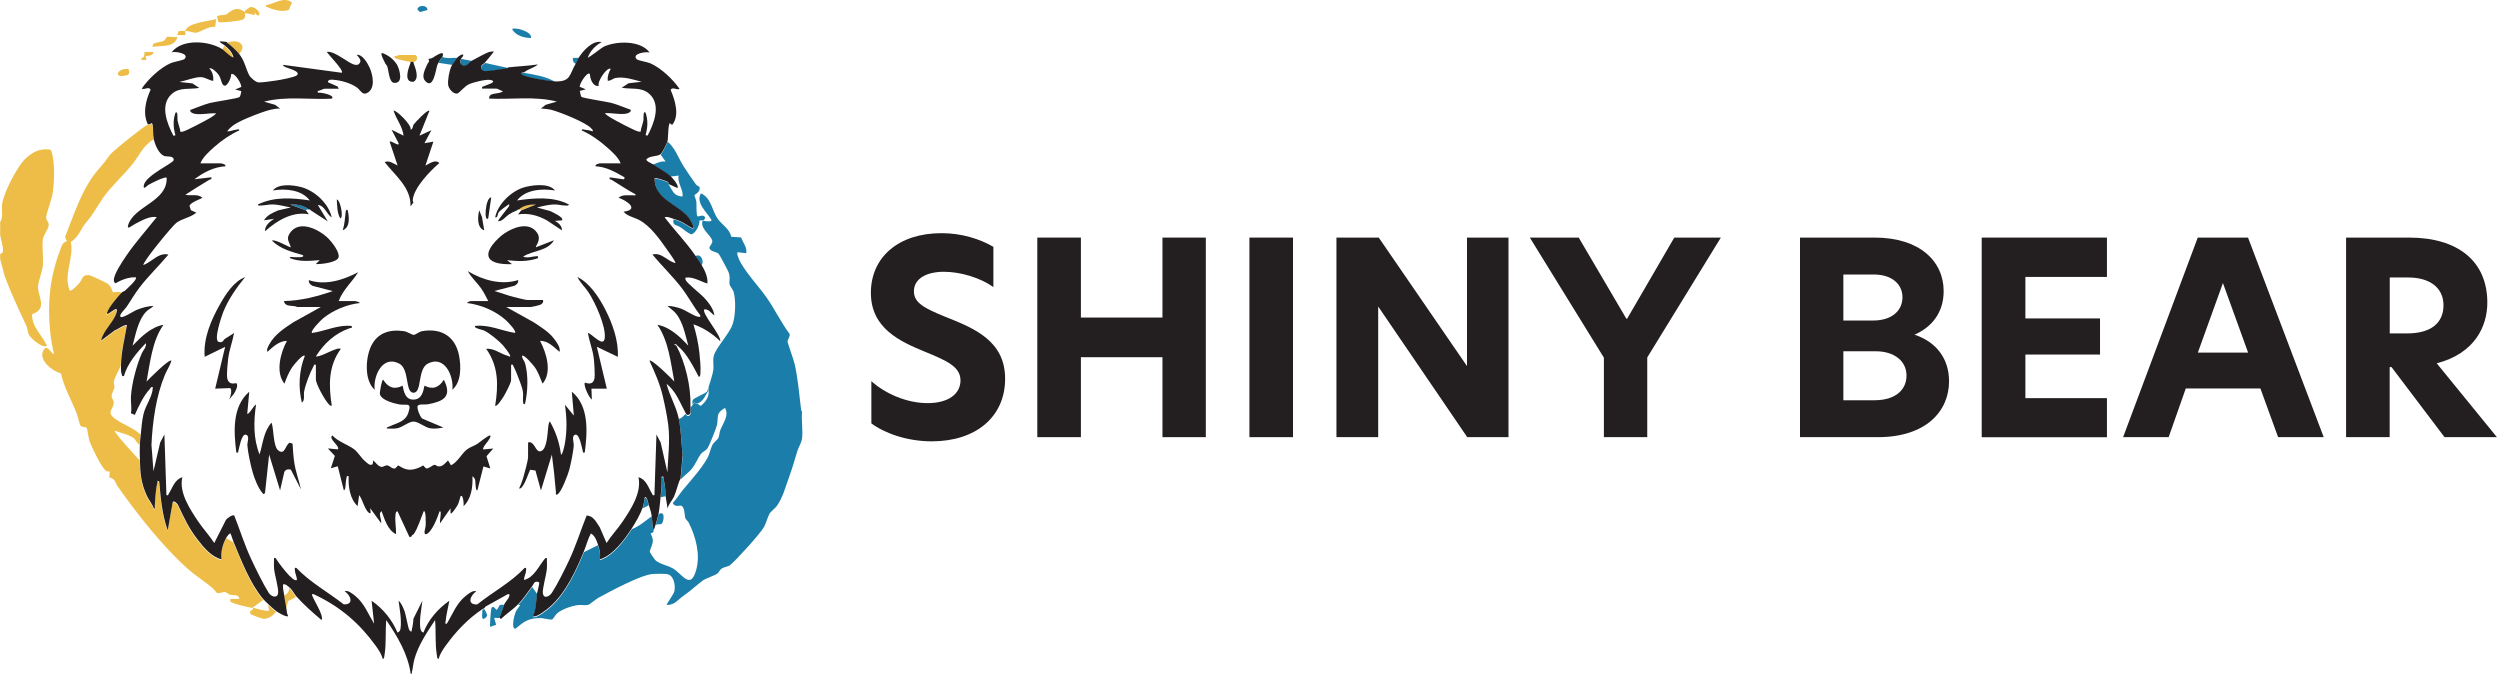 <svg width="385" height="104" viewBox="0 0 385 104" fill="none" xmlns="http://www.w3.org/2000/svg">
<path d="M0 34.236C0.545 33.493 0.223 32.427 0.31 31.548C0.483 29.826 2.626 25.664 3.89 24.462C4.992 23.422 6.156 22.802 7.73 23.05C8.089 23.174 8.262 25.107 8.299 25.552C8.386 26.903 8.299 28.476 8.101 29.814C7.94 30.817 7.123 32.836 7.098 33.567C7.098 33.864 7.569 34.211 7.494 34.731C7.42 35.313 6.689 36.255 6.615 36.775C6.429 37.927 6.701 39.525 6.615 40.751C6.528 41.866 5.896 43.192 5.859 44.158C5.81 45.657 7.42 47.54 4.955 48.382C4.831 50.302 6.528 51.64 7.234 53.263C6.627 53.721 4.806 52.172 4.497 51.627C4.212 51.132 4.274 50.612 4.075 50.203C2.899 47.688 1.685 45.149 0.718 42.51L0.025 39.909V39.141C0.248 39.03 0.458 38.893 0.471 38.621C0.495 38.063 0.149 36.837 0.025 36.23V34.236H0Z" fill="#EDBD47"/>
<path d="M23.635 21.502C22.062 22.357 21.492 23.905 20.414 25.255C18.99 27.039 17.156 28.624 15.843 30.507C14.815 31.981 14.518 32.799 13.279 34.236C12.461 35.19 12.065 36.602 10.901 37.246C11.446 39.699 9.687 42.337 10.752 44.752C10.975 44.926 12.028 43.811 12.214 43.6C12.771 42.944 12.623 42.263 13.737 42.374C13.948 42.399 16.314 43.501 16.574 43.687C17.206 44.158 17.305 44.913 17.367 44.963C17.54 45.112 18.494 44.777 18.729 45.136C18.135 45.743 16.611 47.527 16.438 48.295C16.264 49.063 18.197 46.895 17.937 48.097C17.602 49.621 15.831 50.971 15.509 52.581L17.615 51.008C17.949 50.909 19.25 49.968 19.497 50.215C19.151 52.222 18.63 54.303 18.581 56.347C18.345 56.979 17.627 58.168 17.528 58.762C17.478 59.084 17.652 59.32 17.627 59.605C17.59 60.026 17.169 60.559 17.193 61.029C17.206 61.426 17.553 61.587 17.515 62.082C17.429 63.135 16.24 63.494 17.899 64.621C19.039 65.402 20.587 65.922 21.653 66.925C21.603 67.433 21.529 67.879 21.504 68.462C21.071 68.288 20.947 67.805 20.662 67.545C19.968 66.925 18.556 66.678 17.677 66.319C17.441 66.517 21.195 70.567 21.517 70.914C21.578 73.032 21.69 74.544 22.607 76.488C22.929 77.182 23.449 77.702 23.66 78.433C23.907 78.47 23.796 78.223 23.808 78.049C23.883 76.736 23.969 75.411 24.267 74.135L24.502 74.284C24.712 76.823 24.948 79.387 25.802 81.802L26.57 77.455C26.732 77.083 27.289 77.678 27.376 77.851C28.379 79.92 28.974 81.344 30.423 83.227C31.352 84.416 32.591 85.89 34.077 86.249C33.941 85.085 34.275 83.883 34.845 82.88L35.923 83.499C37.137 86.398 38.487 89.978 40.531 92.394L38.846 93.62C37.645 93.372 36.629 93.186 35.477 92.691V92.233H36.852C36.79 91.452 35.873 91.712 35.427 91.588C35.118 91.502 34.907 91.192 34.622 91.167C34.263 91.13 33.78 91.489 33.359 91.279C33.322 91.254 32.9 90.697 32.739 90.56C31.488 89.52 30.076 88.64 28.875 87.562C25.084 84.193 21.071 79.102 18.16 74.952C17.652 74.222 17.813 73.738 16.822 73.528L16.909 72.599C16.747 72.599 16.549 72.624 16.413 72.562C15.732 72.264 14.035 68.697 13.762 67.842C13.651 67.483 13.415 65.947 13.353 65.873C13.254 65.761 12.585 65.811 12.387 65.538C12.251 65.34 11.978 64.076 11.805 63.655C11 61.611 9.86 59.679 9.39 57.511C8.126 57.164 6.008 55.604 6.615 54.105C7.222 52.606 8.027 54.786 8.312 54.489C8.027 53.312 7.816 52.086 7.705 50.884C7.296 46.611 7.68 42.758 9.191 38.72C9.414 38.125 9.575 37.283 10.306 37.147L10.021 36.49C11.433 32.96 12.647 28.934 15.211 26.023C16.054 25.069 16.178 24.896 16.896 23.88C17.317 23.286 22.037 19.532 22.73 19.198C22.743 19.198 22.867 19.297 22.966 19.272C23.139 19.235 23.362 18.851 23.486 19.285C23.622 19.805 23.511 20.759 23.66 21.489L23.635 21.502Z" fill="#EDBD47"/>
<path d="M39.899 2.314C39.639 2.599 39.304 1.992 39.205 1.856L39.28 2.314L37.744 2.004C37.744 2.376 37.806 2.797 37.434 2.995C36.988 3.231 33.866 3.578 33.619 3.367L33.433 2.562C33.47 2.289 34.473 2.351 34.709 2.277C35.093 2.165 35.613 1.497 36.294 1.397C37.124 1.274 37.669 1.893 37.731 1.856C37.731 1.856 37.706 1.658 37.781 1.608C37.855 1.558 38.524 1.088 38.574 1.075C39.342 1.013 40.196 1.98 39.887 2.314H39.899Z" fill="#EDBD47"/>
<path d="M28.54 4.779C28.825 3.478 32.169 3.28 33.297 2.933L33.136 4.147C32.145 3.962 30.856 4.99 30.113 5.052C29.903 5.076 29.147 4.767 28.54 4.767V4.779Z" fill="#EDBD47"/>
<path d="M42.5 94.227C42.054 94.797 41.348 95.329 40.605 95.292C40.32 95.28 38.685 94.698 38.586 94.537C38.215 94.004 39.057 94.066 38.983 93.608C39.825 93.769 40.58 94.091 41.435 94.066L41.286 93.149C41.547 93.397 42.253 94.041 42.513 94.227H42.5Z" fill="#EDBD47"/>
<path d="M44.47 1.521C43.454 1.905 42.141 1.534 41.187 1.1C41.001 1.013 40.915 1.174 40.977 0.778C42.277 0.629 43.689 -0.622 44.965 0.394L44.482 1.509L44.47 1.521Z" fill="#EDBD47"/>
<path d="M27.314 5.696C26.905 7.418 24.799 6.947 23.474 7.232L23.585 6.773C24.056 6.489 24.787 6.501 25.208 6.278C25.542 6.105 25.579 5.721 25.728 5.696C26.137 5.597 26.843 5.77 27.314 5.696Z" fill="#EDBD47"/>
<path d="M63.212 9.536C62.927 9.511 61.056 9.102 60.92 8.991C60.771 8.867 60.709 8.83 60.759 8.619C61.007 8.718 61.329 8.471 61.453 8.471H63.905C64.24 8.471 64.537 9.338 63.67 9.548C63.645 9.548 63.236 9.548 63.212 9.548V9.536Z" fill="#EDBD47"/>
<path d="M36.827 8.309C36.517 7.913 35.403 6.798 34.981 6.625C36.418 5.894 38.239 6.773 36.827 8.309Z" fill="#EDBD47"/>
<path d="M45.572 91.923C45.387 92.084 44.445 92.48 44.383 92.567C44.284 92.703 44.222 93.372 44.036 93.607C43.913 92.951 43.801 92.443 43.727 91.762C44.173 91.477 44.606 91.118 44.495 90.535C45.077 91.006 45.176 91.477 45.572 91.91V91.923Z" fill="#EDBD47"/>
<path d="M19.77 10.626C19.931 10.936 19.981 11.295 19.683 11.543C17.305 12.249 17.974 10.44 19.77 10.626Z" fill="#EDBD47"/>
<path d="M34.523 7.071C35.118 7.554 35.737 8.124 35.898 8.916C35.712 9.102 34.362 7.789 34.213 7.69L34.523 7.071Z" fill="#EDBD47"/>
<path d="M23.635 8C23.659 8.545 22.78 8.656 22.408 8.619L22.557 9.226H21.789C21.665 8.805 22.037 9.003 22.148 8.731C22.247 8.495 22.235 8.248 22.26 8H23.635Z" fill="#EDBD47"/>
<path d="M28.54 4.779C28.503 4.953 28.565 5.2 28.54 5.399H27.314L27.462 4.853C27.673 4.705 28.255 4.779 28.54 4.779Z" fill="#EDBD47"/>
<path d="M79.947 32.242C80.603 31.585 81.669 31.449 82.561 31.473L80.257 32.39C80.207 32.242 80.083 32.242 79.947 32.242Z" fill="#EDBD47"/>
<path d="M89.151 8.916C89.027 9.102 88.878 9.523 88.692 9.833C88.284 9.66 88.172 9.338 88.234 8.916H89.151Z" fill="#1B7DA9"/>
<path d="M47.567 32.242C47.393 32.242 47.232 32.242 47.108 32.39L44.656 31.474C45.634 31.424 46.786 31.61 47.567 32.242Z" fill="#1B7DA9"/>
<path d="M47.876 32.39L47.728 32.242C47.802 32.254 47.852 32.328 47.876 32.39Z" fill="#1B7DA9"/>
<path d="M109.094 59.704C109.292 59.072 109.775 57.561 109.85 57.003C109.936 56.322 109.763 55.566 109.899 54.898C110.147 53.647 112.29 51.454 112.81 49.98C113.256 48.741 113.355 46.264 112.984 44.988C112.86 44.542 112.389 44.059 112.352 43.774C112.265 43.192 112.513 42.783 112.203 41.928C112.092 41.631 110.878 39.352 110.704 39.129C110.407 38.745 109.49 38.819 109.267 38.249C109.168 37.853 109.775 37.593 109.689 37.085C109.552 36.267 107.818 35.252 108.177 34.062C108.301 33.926 109.701 34.322 109.552 33.839C108.846 32.663 107.087 31.238 107.942 29.776C109.552 30.495 109.627 32.378 110.506 33.666C111.15 34.595 112.339 35.202 112.624 36.465L114.136 36.565C114.408 37.395 115.077 38.051 114.928 38.992L113.553 38.844C113.504 39.191 113.628 39.488 113.752 39.798C114.433 41.532 116.898 44.158 118.037 45.793C119.313 47.602 120.267 49.645 121.593 51.417C121.716 51.813 121.283 52.309 121.283 52.569C121.283 52.866 122.249 55.418 122.398 56.149C122.893 58.428 123.091 60.819 123.376 63.147L123.513 63.395C123.389 64.696 123.674 66.269 123.513 67.532C123.426 68.189 122.955 68.907 122.782 69.49C122.385 70.815 122.088 71.88 121.605 73.218C121.048 74.729 120.552 76.687 119.598 77.963C119.289 78.359 118.694 78.755 118.483 79.152C118.174 79.722 118.013 80.539 117.629 81.208C117.034 82.224 113.343 86.311 112.414 87.042C112.092 87.29 111.571 87.29 111.2 87.525C110.803 87.761 110.704 88.182 110.481 88.331C109.986 88.665 108.673 89.074 108.202 89.421C107.248 90.127 106.431 90.932 105.291 91.725C104.35 92.369 103.953 93.186 102.665 93.162C102.578 93.075 103.767 91.502 103.854 91.056C104.028 90.213 103.817 88.715 102.863 88.442C102.492 88.331 100.894 88.355 100.435 88.405C98.639 88.566 93.907 91.093 92.136 92.072C91.752 92.282 90.835 93.075 90.6 93.137C90.142 93.273 89.485 93.112 88.965 93.186C87.999 93.323 86.525 93.818 85.794 94.462C85.521 94.698 85.212 95.305 85.026 95.391C84.815 95.503 83.626 95.181 83.267 95.181C81.446 95.181 80.715 95.676 79.402 96.816C78.646 96.89 79.216 94.747 79.377 94.338C79.501 94.004 79.712 93.769 79.897 93.484C80.046 93.236 80.331 93.137 79.811 93.162C80.579 92.369 81.285 91.291 81.954 90.399L82.722 91.477C82.573 92.641 82.585 93.88 82.102 95.007C82.548 95.342 84.344 93.88 84.716 93.558C87.156 91.403 88.705 87.996 89.931 85.035L92.074 83.958C92.347 84.775 92.483 85.358 92.384 86.262C94.39 85.655 96.149 83.252 97.289 81.505C98.453 81.047 99.358 80.229 100.361 79.511C100.485 80.316 100.46 81.121 100.671 81.815C100.51 82.137 100.225 82.1 100.212 82.125C100.175 82.174 100.534 82.744 100.534 83.277C100.534 83.896 100.064 84.676 100.064 84.974C100.064 85.048 100.77 86.113 100.881 86.225C101.525 86.869 102.801 87.055 103.631 87.538C105.043 88.355 106.319 90.919 107.199 87.823C107.892 85.395 107.162 82.682 106.071 80.502C105.935 80.229 105.638 80.031 105.539 79.796C105.415 79.486 105.477 78.012 104.882 77.876C104.56 77.801 103.99 78.173 103.594 77.467C104.213 76.835 104.647 76.067 105.204 75.398C106.406 73.961 108.016 72.19 108.945 70.543C109.28 69.936 109.404 69.13 109.701 68.536C109.924 68.102 110.506 67.706 110.618 67.471C110.803 67.111 110.766 66.641 110.927 66.232C111.348 65.179 112.327 63.965 111.646 62.813C110.196 63.668 110.667 64.089 110.419 65.427C110.345 65.848 109.255 68.548 109.02 68.932C108.759 69.378 108.202 69.576 107.967 69.874C107.484 70.481 107.137 71.496 106.431 72.326C106.059 72.76 105.043 73.516 104.82 73.862L105.13 70.258C104.932 68.3 104.932 66.455 104.511 64.498C105.019 64.436 105.242 64.039 105.588 63.73C105.762 64.052 105.948 64.213 106.282 63.891C106.443 63.655 106.344 62.986 106.356 62.664C106.53 62.615 106.567 62.478 106.666 62.355C106.728 62.268 106.815 62.057 106.914 62.045C107.075 62.107 107.273 62.132 107.434 62.194C107.595 62.256 107.744 62.516 107.954 62.478C108.623 61.958 109.243 61.054 109.131 60.187C109.106 60.038 109.143 59.877 109.131 59.729L109.094 59.704Z" fill="#1B7DA9"/>
<path d="M102.801 21.811C104.015 22.84 104.424 24.252 105.254 25.577C105.811 26.469 106.567 27.547 107.186 28.414C107.335 28.624 107.706 28.699 107.731 28.823C107.905 29.603 106.951 29.962 106.951 30.037C106.938 30.222 107.223 30.792 107.248 31.114C107.285 31.523 107.199 33.158 107.422 33.319C107.583 33.431 108.4 32.873 108.598 33.542L108.388 33.938H107.719C107.818 34.545 107.087 36.069 106.418 36.081C105.799 35.834 105.316 35.338 104.758 34.979C104.139 34.583 103.52 34.769 103.73 33.778C104.077 33.889 104.362 33.963 104.709 34.112C105.328 34.372 106.084 34.967 106.579 35.165C107.248 35.425 106.245 33.79 106.121 33.629C104.486 31.511 100.77 30.792 100.819 27.497C100.943 27.386 102.677 27.956 102.875 28.092C103.049 28.216 102.937 28.377 102.975 28.414C103.631 29.405 103.705 30.185 105.118 30.259C105.229 29.12 104.3 28.216 104.498 27.039L103.272 27.188C102.603 26.593 101.315 25.899 100.51 25.342C101.178 25.144 101.761 24.76 102.504 24.884L101.736 23.806C102.008 23.57 102.727 22.171 102.814 21.811H102.801Z" fill="#1B7DA9"/>
<path d="M77.643 93.162C77.507 93.471 77.048 95.106 76.875 95.156C76.689 95.218 76.33 95.119 76.107 95.156L76.404 96.221L75.487 96.531C75.401 96.419 75.587 93.954 75.661 93.719C75.71 93.57 75.847 93.434 76.02 93.471L76.478 93.93C76.999 93.434 76.677 92.976 77.63 93.162H77.643Z" fill="#1B7DA9"/>
<path d="M78.25 10.452C78.25 10.452 78.274 10.564 78.014 10.601C77.333 10.675 75.091 11.072 74.657 11.022C74.509 10.998 74.075 10.762 74.075 10.539C74.088 9.969 74.472 9.969 74.707 9.697L78.237 10.465L78.25 10.452Z" fill="#1B7DA9"/>
<path d="M80.715 11.22C82.338 11.505 84.035 11.741 85.472 12.595C84.716 12.571 80.789 11.964 80.405 11.518C80.12 11.183 80.69 11.233 80.715 11.208V11.22Z" fill="#1B7DA9"/>
<path d="M70.434 8.916C70.384 8.978 69.703 9.92 69.666 9.994L67.523 9.684C67.671 9.338 68.117 8.817 68.142 8.768C68.848 9.077 69.691 8.867 70.446 8.916H70.434Z" fill="#1B7DA9"/>
<path d="M81.78 5.844C80.74 5.869 79.34 5.46 78.869 4.469C79.303 4.147 81.978 4.853 81.78 5.844Z" fill="#1B7DA9"/>
<path d="M109.094 60.162C108.574 60.943 108.363 61.773 107.409 62.157C107.248 62.094 107.062 62.07 106.889 62.008C106.79 62.008 106.703 62.231 106.641 62.318C106.666 62.057 106.542 61.76 106.74 61.537C107.013 61.24 108.425 60.67 108.846 60.336C108.908 60.274 109.057 59.852 109.094 59.704C109.106 59.852 109.069 60.014 109.094 60.162Z" fill="#1B7DA9"/>
<path d="M72.725 9.375C72.329 9.585 72.007 10.205 71.424 10.155C70.842 9.945 70.83 9.536 71.04 9.077L72.725 9.387V9.375Z" fill="#1B7DA9"/>
<path d="M108.016 40.838C107.868 40.578 107.31 39.773 107.1 39.463C107.892 38.906 108.537 40.244 108.016 40.838Z" fill="#1B7DA9"/>
<path d="M65.826 1.546L64.674 1.856L64.29 1.472C64.29 0.753 65.85 0.691 65.826 1.546Z" fill="#1B7DA9"/>
<path d="M74.571 93.769C74.868 94.413 75.413 94.883 74.496 95.305C74.038 95.404 74.36 94.177 74.273 93.93C74.385 93.855 74.509 93.83 74.583 93.781L74.571 93.769Z" fill="#1B7DA9"/>
<path d="M79.637 32.39C79.662 32.316 79.724 32.242 79.786 32.242C79.749 32.291 79.699 32.365 79.637 32.39Z" fill="#1B7DA9"/>
<path d="M101.736 76.588C101.847 75.572 101.934 74.544 101.884 73.516C102.343 73.441 102.132 73.627 102.194 73.887C102.392 74.692 102.516 75.597 102.491 76.427L101.723 76.575L101.736 76.588Z" fill="#1B7DA9"/>
<path d="M101.426 79.189C102.541 78.47 102.219 80.477 101.86 80.688C101.674 80.799 101.203 80.65 100.968 80.874C101.117 80.415 101.34 79.647 101.426 79.189Z" fill="#1B7DA9"/>
<path d="M98.974 78.272C99.122 77.851 99.234 77.195 99.283 76.736C99.618 76.34 99.865 77.715 99.89 77.814L98.974 78.272Z" fill="#1B7DA9"/>
<path d="M34.981 6.612C35.39 6.786 36.517 7.901 36.827 8.297C37.719 9.449 37.818 10.514 38.376 11.58C38.574 11.964 39.379 12.67 39.837 12.695C40.295 12.719 41.992 12.484 42.538 12.397C43.132 12.311 45.387 11.902 45.721 11.592C46.378 10.998 44.371 10.527 44.036 10.366C43.863 10.279 43.615 10.217 43.578 9.982L52.633 11.208C53.017 10.849 50.552 8.421 50.329 7.987C51.63 7.802 53.698 9.858 54.714 9.982C54.85 9.994 54.999 10.007 55.135 9.957C55.879 9.424 55.346 8.966 54.937 8.446C55.792 8.309 56.622 9.746 56.931 10.44C57.439 11.58 57.873 13.698 56.473 14.354C55.804 14.664 55.47 13.859 55.011 13.512C54.107 12.831 52.596 12.397 51.469 12.298C51.109 12.273 50.54 12.149 50.49 12.657L51.977 13.314L52.175 13.661H49.945C49.945 13.661 49.276 13.909 49.165 13.958C48.979 14.045 48.88 13.884 48.954 14.28C49.264 14.181 51.704 14.627 51.097 15.197C47.629 15.37 44.049 14.776 40.667 15.655L42.389 16.151L43.12 16.72C42.129 16.696 41.187 17.018 40.283 17.327C39.106 17.736 36.802 18.64 35.861 19.346C35.539 19.594 35.204 19.892 34.994 20.238C35.452 20.238 35.886 20.04 36.344 19.978C36.505 19.953 36.877 19.805 36.84 20.09C35.514 20.672 34.176 21.601 33.086 22.555C32.318 23.224 31.203 24.227 30.857 25.156H34.003C34.102 25.156 34.882 25.305 34.697 25.614C32.938 25.701 31.315 26.568 29.94 27.609L32.541 27.299C32.628 27.708 32.442 27.559 32.244 27.683C30.993 28.414 29.779 29.207 28.552 29.987C29.407 30.222 30.423 29.789 31.154 30.445C31.203 30.557 29.333 31.114 29.184 31.709L29.395 32.365L30.237 32.749C29.37 33.48 28.082 33.654 27.177 34.298C26.583 34.719 21.802 40.529 22.099 40.813C23.387 40.33 24.415 38.844 25.939 39.203C24.527 40.9 22.83 42.523 21.492 44.269C20.736 45.248 20.154 46.301 19.46 47.304C19.237 47.639 18.271 48.481 18.568 48.791C18.841 49.076 20.563 47.924 20.984 47.75C21.777 47.416 22.78 47.131 23.635 47.106C23.3 47.515 22.867 47.602 22.483 48.023C21.244 49.336 20.885 51.553 20.414 53.238C21.752 51.863 23.189 50.389 25.171 50.017C23.437 52.47 23.114 55.851 22.57 58.762C22.904 58.403 26.075 55.207 26.397 55.542C26.186 56.31 25.716 56.966 25.406 57.697C24.031 60.98 23.486 64.968 23.325 68.511L23.635 72.574L24.663 68.164L25.319 66.901L25.629 76.253C25.988 76.327 25.877 76.204 25.976 76.055C26.558 75.138 26.88 73.862 28.082 73.491C27.524 75.844 29.259 78.421 30.534 80.328C31.302 81.468 32.269 82.484 32.999 83.623L34.771 80.106C34.919 79.833 35.799 79.201 36.072 79.387C36.963 81.629 37.669 83.945 38.698 86.126C39.379 87.6 40.531 89.941 41.373 91.279C41.77 91.898 42.686 92.208 42.822 91.365C42.946 90.635 42.277 88.479 42.203 87.538C42.178 87.166 42.178 86.683 42.203 86.311C42.215 86.088 42.079 85.865 42.426 85.927C42.699 86.386 45.164 89.854 45.721 89.297C45.721 88.789 45.436 88.331 45.411 87.835C45.411 87.6 45.3 87.389 45.634 87.451C47.765 89.693 50.502 91.167 52.918 93.062C54.528 93.174 54.07 91.725 53.079 91.056C53.575 90.833 54.305 91.452 54.689 91.749C56.077 92.864 56.709 94.574 57.613 96.048L57.229 92.517C58.988 93.719 60.388 95.453 61.217 97.423C61.552 97.299 61.639 97.064 61.688 96.741C61.861 95.428 61.552 93.818 61.378 92.517C61.787 92.84 62.072 93.533 62.258 94.016C62.555 94.772 62.815 96.68 63.051 97.051C63.088 97.113 63.311 97.311 63.36 97.274C63.521 96.618 63.633 95.961 63.67 95.28L65.045 92.517C64.896 93.83 64.55 95.428 64.735 96.741C64.785 97.064 64.872 97.311 65.206 97.423C65.974 95.416 67.46 93.731 69.195 92.517C69.021 93.57 68.712 94.636 68.625 95.701C68.6 95.924 68.464 96.097 68.811 96.048C69.727 94.537 70.297 92.901 71.734 91.762C72.118 91.465 72.849 90.833 73.344 91.068C72.353 91.737 71.895 93.186 73.505 93.075C75.896 91.155 78.659 89.718 80.789 87.463C81.124 87.401 81.025 87.612 81.012 87.847C81 88.343 80.69 88.801 80.702 89.309C82.313 88.925 82.982 87.079 83.997 85.94C84.344 85.878 84.208 86.088 84.22 86.324C84.245 86.695 84.245 87.178 84.22 87.55C84.158 88.467 83.49 90.734 83.601 91.378C83.75 92.282 84.617 91.873 85.013 91.254C85.793 90.077 86.933 87.773 87.565 86.448C88.655 84.168 89.398 81.741 90.34 79.399C91.405 79.399 91.863 80.49 92.371 81.22L93.412 83.623C94.13 82.484 95.109 81.468 95.877 80.328C97.177 78.396 98.825 75.894 98.329 73.491C99.568 73.85 99.841 75.126 100.435 76.055C100.534 76.204 100.423 76.327 100.782 76.253L101.092 66.901L101.748 68.164L102.776 72.735C102.888 70.332 103.21 67.867 102.913 65.464C102.752 64.163 102.392 62.367 102.083 61.066C101.624 59.084 100.844 57.375 100.014 55.542C100.324 55.22 103.544 58.378 103.842 58.762C103.297 55.839 102.962 52.495 101.24 50.017C103.16 50.364 104.721 51.85 105.997 53.238C105.613 51.826 105.291 50.203 104.548 48.939C103.99 47.986 103.582 47.8 102.776 47.106C103.433 47.106 104.151 47.292 104.771 47.49C105.625 47.775 106.951 48.754 107.607 48.791C107.855 48.803 107.867 48.816 107.843 48.555C106.777 47.18 105.972 45.632 104.919 44.269C103.581 42.535 101.884 40.9 100.472 39.203C101.86 38.794 102.776 40.244 104.003 40.504C104.139 40.38 102.851 38.608 102.677 38.373C101.55 36.788 100.163 34.793 98.428 33.877C97.636 33.455 96.62 33.307 96.025 32.601C98.54 32.291 96.533 30.879 95.257 30.458C95.864 29.9 96.744 30.111 97.487 30.074C97.66 30.074 97.908 30.173 97.871 29.925C96.595 29.256 95.418 28.439 94.192 27.695C93.994 27.584 93.808 27.72 93.895 27.311L96.112 27.621L96.186 27.311C94.824 26.531 93.362 25.676 91.739 25.614C91.541 25.305 92.334 25.156 92.433 25.156H95.579C95.27 24.264 94.229 23.348 93.498 22.703C92.334 21.663 91.021 20.734 89.596 20.09C89.559 19.805 89.918 19.966 90.092 19.978C90.476 20.015 90.922 20.102 91.281 20.238C91.343 19.978 91.182 19.929 91.058 19.78C90.315 18.876 86.128 17.216 84.877 16.906C84.394 16.795 83.799 16.745 83.304 16.708L84.035 16.138L85.756 15.643C82.375 14.776 78.795 15.345 75.326 15.184C75.252 14.119 76.887 14.615 77.469 14.032C77.209 14.032 76.652 13.648 76.478 13.648H74.249C74.187 13.302 74.273 13.401 74.447 13.302C74.682 13.165 76.701 12.645 75.636 12.335C74.955 12.137 72.837 12.67 72.155 13.004C71.585 13.277 70.694 14.33 70.458 14.392C69.826 14.565 69.096 13.648 69.021 13.116C68.922 12.373 69.17 10.96 69.492 10.267C69.529 10.18 69.603 10.044 69.641 9.957C69.678 9.883 70.347 8.954 70.409 8.879C70.545 8.718 71.164 8.26 71.325 8.421C71.387 8.694 71.127 8.805 71.016 9.028C70.805 9.486 70.817 9.895 71.4 10.106C71.982 10.155 72.304 9.548 72.7 9.325C73.221 9.053 74.868 8.136 75.302 8.012C75.562 7.938 75.809 7.913 76.07 7.938C75.624 8.508 75.165 9.078 74.695 9.623C74.459 9.895 74.075 9.895 74.063 10.465C74.063 10.688 74.484 10.936 74.645 10.948C75.079 10.998 77.321 10.614 78.002 10.527C78.262 10.502 78.213 10.378 78.237 10.378C79.761 10.205 81.322 10.155 82.845 9.92C82.139 10.527 81.495 10.527 80.702 11.146C80.69 11.159 80.108 11.121 80.393 11.456C80.777 11.902 84.704 12.509 85.459 12.534C87.961 12.608 87.639 11.505 88.68 9.771C88.865 9.449 89.014 9.04 89.138 8.855C89.844 7.764 91.256 6.179 92.668 6.476C91.702 7.009 90.909 7.802 90.525 8.855C90.637 8.966 92.619 7.368 92.941 7.207C94.861 6.29 98.651 6.167 100.039 8.087C99.469 7.926 97.276 8.235 98.032 9.102C98.23 9.325 99.655 9.536 100.15 9.746C101.773 10.453 103.668 12.236 104.647 13.685C104.188 13.933 103.619 13.302 103.272 13.834C103.953 15.42 104.721 17.798 103.495 19.247L103.185 18.975C102.875 18.975 102.913 21.267 102.801 21.737C102.714 22.096 102.008 23.509 101.723 23.732C101.191 24.177 100.2 23.917 99.581 24.5C99.345 24.772 100.336 25.156 100.497 25.267C101.302 25.813 102.591 26.519 103.259 27.113C103.544 27.361 104.597 28.587 104.337 28.959L102.962 28.34C102.962 28.34 103.036 28.141 102.863 28.017C102.665 27.881 100.931 27.299 100.807 27.423C100.757 30.718 104.473 31.449 106.108 33.554C106.232 33.716 107.236 35.363 106.567 35.09C106.084 34.892 105.316 34.298 104.696 34.038C104.35 33.889 104.065 33.815 103.718 33.703C103.309 33.579 102.752 33.282 102.343 33.468C103.842 35.413 105.724 37.37 107.099 39.377C107.31 39.686 107.867 40.491 108.016 40.752C108.512 41.594 109.057 42.672 108.933 43.663C107.905 43.353 106.74 42.597 105.638 42.746C105.489 42.746 105.551 43.006 105.588 43.105C105.786 43.625 107.855 45.211 108.4 45.805C109.069 46.536 109.911 47.552 110.01 48.568C109.503 48.258 109.18 47.564 108.474 47.651C107.967 48.147 111.063 51.64 110.927 52.556C109.75 51.404 108.351 50.488 106.79 49.943C107.211 51.343 107.545 52.854 107.706 54.315C107.806 55.207 107.929 56.52 107.867 57.387C107.843 57.66 107.905 57.883 107.632 58.069C106.79 56.495 105.799 54.464 104.411 53.312C104.238 53.163 104.164 52.94 103.879 53.002C103.829 53.238 104.077 53.089 104.176 53.263C105.551 55.864 106.418 59.568 106.331 62.503C106.331 62.838 106.418 63.507 106.257 63.73C105.923 64.052 105.737 63.891 105.563 63.569C104.721 62.033 104.102 60.236 102.652 59.122C103.123 60.98 104.089 62.466 104.498 64.337C104.907 66.207 104.907 68.139 105.118 70.097L104.808 73.701C104.498 74.16 104.139 75.745 103.804 76.464C103.507 77.095 102.975 77.616 102.801 78.309L102.491 76.315C102.504 75.485 102.38 74.581 102.194 73.776C102.132 73.516 102.343 73.33 101.884 73.404C101.934 74.432 101.835 75.46 101.736 76.476C101.649 77.269 101.575 78.322 101.426 79.09C101.339 79.56 101.116 80.316 100.968 80.774C100.881 81.022 100.745 81.518 100.658 81.691C100.448 80.997 100.472 80.192 100.348 79.387C100.249 78.755 100.064 78.26 99.89 77.702C99.853 77.603 99.618 76.228 99.283 76.625C99.234 77.083 99.122 77.74 98.974 78.161C98.602 79.214 97.896 80.44 97.289 81.381C96.149 83.128 94.39 85.531 92.383 86.138C92.483 85.234 92.346 84.664 92.074 83.834C91.863 83.202 91.615 82.496 90.996 82.149C90.525 83.016 90.29 84.007 89.918 84.912C88.692 87.872 87.144 91.279 84.704 93.434C84.344 93.756 82.536 95.218 82.09 94.883C82.573 93.756 82.548 92.517 82.709 91.353C82.746 91.068 83.13 89.842 83.019 89.668C82.276 89.383 82.276 89.842 81.954 90.275C81.285 91.167 80.579 92.245 79.811 93.038C79.005 93.868 77.965 94.524 77.123 95.342L76.9 95.032C77.073 94.983 77.519 93.347 77.668 93.038C77.829 92.691 78.287 92.27 78.411 91.861C78.473 91.638 78.522 91.44 78.2 91.502L74.843 93.372C74.719 93.409 74.657 93.62 74.596 93.657C74.521 93.707 74.397 93.731 74.286 93.806C72.031 95.317 70.223 97.237 68.637 99.429C68.191 100.049 67.745 100.73 67.535 101.473C67.312 101.51 67.299 101.052 67.275 100.891C66.977 99.095 67.163 97.299 67.002 95.49C65.776 97.348 64.413 99.355 63.819 101.51C63.633 102.155 63.608 102.824 63.447 103.443C63.41 103.604 63.472 103.814 63.249 103.777C62.828 100.718 61.193 97.993 59.483 95.49C59.322 97.299 59.508 99.095 59.211 100.891C59.186 101.052 59.173 101.498 58.951 101.473C58.74 100.73 58.294 100.049 57.848 99.429C55.346 95.986 52.46 93.496 48.607 91.65C48.422 91.564 48.285 91.452 48.062 91.502C47.827 91.737 49.982 94.747 49.524 95.49C48.149 94.326 46.811 93.162 45.61 91.811C45.226 91.378 45.114 90.907 44.532 90.436C44.259 90.213 43.999 89.916 43.615 89.978C43.491 90.573 43.714 91.155 43.764 91.663C43.838 92.344 43.95 92.852 44.074 93.508C44.16 93.967 44.136 94.462 44.383 94.883C44.086 95.094 42.835 94.326 42.538 94.115C42.277 93.93 41.559 93.285 41.311 93.038C41.113 92.84 40.692 92.443 40.543 92.27C38.499 89.854 37.149 86.274 35.935 83.376C35.774 82.992 35.688 82.533 35.477 82.149C35.378 82.075 34.944 82.62 34.87 82.769C34.3 83.784 33.966 84.974 34.102 86.138C32.603 85.779 31.364 84.317 30.448 83.115C28.998 81.233 28.391 79.808 27.401 77.74C27.314 77.566 26.756 76.972 26.595 77.343L25.827 81.691C24.973 79.275 24.737 76.711 24.527 74.172L24.291 74.023C23.982 75.299 23.907 76.625 23.833 77.938C23.833 78.111 23.932 78.359 23.684 78.322C23.474 77.603 22.953 77.071 22.631 76.377C21.715 74.42 21.603 72.909 21.541 70.803C21.517 70.01 21.504 69.143 21.541 68.35C21.566 67.768 21.653 67.334 21.69 66.814C21.789 65.798 21.863 64.758 22.099 63.767C22.458 62.293 23.498 61.116 23.536 59.605C23.201 59.53 23.201 59.791 23.04 59.952C22.099 60.955 21.318 62.627 20.761 63.891L20.166 63.643C20.327 62.776 20.104 61.946 20.166 61.054C20.29 59.035 21.021 56.285 21.826 54.427C22.062 53.882 22.57 53.498 22.47 52.841C21.108 54.216 19.609 56.025 19.089 57.908C18.717 57.957 18.841 57.908 18.767 57.697C18.593 57.226 18.618 56.706 18.63 56.223C18.68 54.179 19.2 52.086 19.547 50.091C19.287 49.856 17.999 50.797 17.664 50.884L15.558 52.457C15.88 50.847 17.652 49.509 17.986 47.973C18.246 46.772 16.314 48.939 16.487 48.171C16.661 47.403 18.184 45.632 18.779 45.013C18.866 44.926 19.151 44.864 19.312 44.703C19.584 44.443 21.219 42.993 20.922 42.709C19.832 42.647 18.717 43.093 17.776 43.625C17.627 43.514 17.565 43.427 17.54 43.241C17.404 42.387 18.89 40.206 19.411 39.438C20.835 37.333 22.57 35.425 24.143 33.431C22.978 33.245 21.789 33.988 20.761 34.508C20.389 34.694 19.436 35.561 19.758 34.583C20.736 31.684 25.802 31.04 25.666 27.373C25.406 27.126 23.226 28.253 22.854 28.476C22.644 28.6 22 29.368 22.148 28.538C22.408 27.026 26.645 25.156 26.732 24.673C26.88 23.954 25.642 24.128 25.394 24.054C24.465 23.806 23.845 22.233 23.672 21.39C23.523 20.66 23.635 19.706 23.498 19.185C23.387 18.752 23.152 19.123 22.978 19.173C22.879 19.198 22.755 19.086 22.743 19.099C21.95 17.389 22.458 15.444 23.201 13.797C22.854 13.264 22.285 13.884 21.826 13.648C22.805 12.187 24.7 10.403 26.323 9.709C26.818 9.499 28.243 9.288 28.441 9.065C29.184 8.21 26.992 7.888 26.434 8.049C28.069 5.919 32.231 6.278 34.263 7.591C34.412 7.69 35.762 9.003 35.948 8.817C35.787 8.025 35.155 7.455 34.573 6.972C34.3 6.749 33.953 6.65 33.805 6.365C34.139 6.377 34.746 6.389 35.031 6.513L34.981 6.612ZM35.601 11.369C35.675 11.976 34.771 14.008 34.213 12.843C34.015 12.422 33.99 12.001 33.681 11.543C33.445 11.183 32.64 10.353 32.231 10.539C32.739 11.035 32.9 11.778 32.838 12.459C32.182 12.373 31.612 11.889 30.918 11.877C29.977 11.865 28.577 12.434 27.623 12.62L29.63 12.843L30.695 13.537C29.197 13.809 27.698 13.388 26.471 14.454C24.564 16.113 25.716 19.012 26.707 20.907L27.017 20.833C26.682 19.656 26.62 18.554 27.017 17.377C27.438 16.956 27.301 18.343 27.338 18.517C27.45 19.123 27.71 19.681 27.785 20.3C27.908 20.313 28.02 20.3 28.131 20.276C28.726 20.139 31.662 18.578 32.331 18.182C32.677 17.971 33.024 17.761 33.297 17.464C32.368 17.34 30.311 17.86 29.556 17.364C29.37 17.241 29.259 17.179 29.308 16.931C30.311 16.584 31.278 16.138 32.306 15.866C33.037 15.668 36.691 15.16 36.901 14.937C37.013 14.825 37.199 14.082 37.137 14.02L36.22 13.785L37.137 13.401C37.323 13.19 36.257 11.159 35.601 11.406V11.369ZM94.056 10.614C93.535 10.217 91.925 12.546 92.21 13.227C91.293 13.388 90.872 12.137 90.835 11.382C90.402 10.948 89.101 13.14 89.299 13.376L90.216 13.76L89.299 13.995C89.299 13.995 89.423 14.8 89.534 14.912C89.695 15.098 93.449 15.668 94.13 15.841C95.158 16.113 96.124 16.559 97.128 16.906C97.177 17.154 97.066 17.228 96.88 17.34C96.124 17.835 94.068 17.303 93.139 17.439C93.412 17.736 93.758 17.947 94.105 18.157C94.774 18.554 97.71 20.127 98.305 20.251C98.428 20.276 98.54 20.288 98.651 20.276C98.726 19.669 98.986 19.099 99.097 18.492C99.122 18.331 98.998 16.943 99.419 17.352C99.816 18.517 99.754 19.619 99.419 20.808L99.729 20.883C100.72 19 101.872 16.089 99.964 14.429C98.738 13.364 97.239 13.785 95.74 13.512L96.806 12.818L98.812 12.595C97.537 12.261 96.112 11.765 94.787 12.013C94.341 12.1 94.068 12.472 93.597 12.434C93.523 11.778 93.734 11.159 94.056 10.601V10.614Z" fill="#231F20"/>
<path d="M63.682 82.261C63.633 82.347 63.385 82.409 63.385 82.62L63.063 82.719L61.217 78.731C60.945 78.792 60.932 79.028 60.908 79.263C60.796 80.254 61.019 81.282 60.994 82.261C59.718 81.666 59.223 79.969 58.765 78.731C58.17 79.09 58.839 80.043 58.69 80.564L57.006 78.26L57.08 78.941C57.03 79.115 56.882 79.028 56.77 78.941C56.139 78.421 55.829 76.897 55.309 76.253L55.073 77.938C53.872 76.835 53.612 74.903 53.698 73.33C53.302 73.268 53.426 73.392 53.351 73.664C53.24 74.098 53.265 74.482 53.203 74.903C53.178 75.064 53.166 75.51 52.943 75.485L52.014 71.806L50.948 72.116L51.568 70.208L50.49 69.056L52.026 69.205C52.447 68.734 50.478 67.557 51.184 67.062C52.075 68.016 53.513 68.449 54.479 69.143C55.135 69.614 55.581 70.493 56.25 71.05C56.597 71.348 56.931 71.757 57.39 71.496L57.476 70.902C57.86 71.224 58.232 71.843 58.765 71.905C59.037 71.93 59.273 71.645 59.619 71.67C60.053 71.695 60.288 72.227 60.858 72.141L61.316 71.67C62.134 72.165 62.766 72.475 63.695 72.277C64.215 72.165 64.723 71.98 65.156 71.67L65.615 72.141C66.073 72.19 66.569 71.633 66.915 71.583C67.114 71.558 67.262 71.794 67.473 71.819C68.179 71.905 68.55 71.323 68.996 70.902L69.455 71.657C70.495 71.15 71.09 69.849 71.907 69.217C72.366 68.858 72.998 68.684 73.505 68.362C73.852 68.139 75.326 66.888 75.512 67.074C75.71 67.57 74.137 68.883 74.434 69.217L75.97 69.069L74.918 70.258L75.512 72.141L74.447 71.831L73.518 75.51C73.295 75.547 73.282 75.089 73.258 74.928C73.171 74.395 73.344 73.664 72.75 73.355C72.836 74.952 72.589 76.835 71.375 77.963C71.461 77.801 71.35 76.005 70.916 76.427C70.793 76.848 70.681 77.368 70.483 77.764C70.409 77.913 69.405 79.499 69.38 78.966V78.284L67.77 80.589C67.708 80.155 67.844 79.734 67.857 79.288C67.857 79.115 67.956 78.706 67.696 78.743C67.398 79.622 66.519 82.001 65.615 82.273C65.132 82.31 65.528 81.319 65.553 80.973C65.553 80.787 65.639 78.446 65.243 78.743C64.797 79.833 64.364 81.307 63.707 82.273L63.682 82.261Z" fill="#231F20"/>
<path d="M52.175 46.363H54.702C54.702 46.363 55.433 46.511 55.395 46.672C53.463 46.858 51.209 47.812 49.722 49.051C49.425 49.299 47.74 50.996 48.038 51.281C50.081 51.008 52.039 49.955 54.169 50.203C54.243 50.624 54.083 50.463 53.835 50.55C51.58 51.343 49.908 52.866 48.645 54.885C49.45 55.034 51.915 53.337 52.484 53.733C50.552 56.372 50.602 59.369 51.097 62.478C50.825 62.528 50.713 62.342 50.565 62.169C50.02 61.599 48.645 59.146 48.645 58.403V56.173C48.298 56.111 48.397 56.186 48.298 56.372C47.753 57.363 47.047 59.171 46.836 60.286C46.737 60.819 46.985 61.686 46.489 62.008C45.907 59.654 46.043 57.041 46.947 54.798C46.625 54.476 45.238 56.211 45.04 56.495C44.47 57.313 44.148 58.168 43.801 59.084C42.389 57.338 43.194 54.328 44.185 52.495C42.984 52.495 42.03 53.423 41.187 54.179C41.002 53.845 41.324 53.287 41.51 52.965C42.327 51.479 43.838 50.513 45.213 49.608L49.4 47.279H45.795C45.139 46.945 43.9 47.366 43.727 46.363C46.316 46.313 48.818 45.669 51.246 44.827L48.137 44.022C47.79 43.836 47.505 43.563 47.567 43.142C50.131 44.009 52.868 43.117 55.16 41.916C54.243 43.415 52.794 44.629 52.162 46.363H52.175Z" fill="#231F20"/>
<path d="M63.682 51.578C63.98 51.578 64.525 51.082 65.02 50.996C67.968 50.488 70.124 51.813 70.694 54.761C71.016 56.434 71.065 58.812 69.665 60.014C69.901 57.895 68.451 54.638 65.875 56C64.265 56.855 65.02 60.484 63.682 60.484C62.345 60.484 63.1 56.855 61.49 56C58.913 54.638 57.452 57.895 57.699 60.014C56.052 58.589 56.3 55.034 57.167 53.263C58.158 51.231 60.041 50.686 62.184 50.996C62.729 51.07 63.435 51.566 63.682 51.566V51.578Z" fill="#231F20"/>
<path d="M38.053 63.693C38.313 63.99 39.119 62.318 39.428 62.318C39.057 64.857 38.995 67.57 39.973 69.985C40.481 68.325 40.605 66.418 41.819 65.08C42.178 66.009 42.042 68.796 42.884 69.391C43.913 70.121 43.9 68.548 44.606 68.177L45.052 68.313C45.114 69.316 45.176 70.27 45.325 71.261C45.535 72.673 46.043 73.986 46.353 75.374L44.792 72.326C44.383 72.215 43.937 72.289 43.776 72.723L43.132 75.522L41.447 69.998L40.816 75.882C40.655 76.104 40.667 76.204 40.456 75.968C39.763 75.213 39.156 73.627 38.883 72.636C38.586 71.571 38.153 69.589 38.091 68.523C38.066 68.164 38.524 67.049 37.83 66.938C37.186 66.826 36.827 69.031 36.703 69.465C36.641 69.688 36.79 69.737 36.394 69.688C35.997 66.517 35.725 62.615 38.388 60.323L38.078 63.693H38.053Z" fill="#231F20"/>
<path d="M63.683 31.164L63.224 31.783C63.299 28.847 60.858 27.051 59.236 24.958C59.966 24.648 60.611 25.218 61.23 25.491L60.004 21.811C60.227 21.588 61.577 22.691 61.379 22.047L60.301 19.978L62.147 20.895C61.998 19.483 61.032 18.38 60.611 17.055C60.871 16.795 63.497 19.285 63.224 19.966C63.608 19.904 63.571 19.371 63.683 19.198C63.881 18.901 65.875 16.782 66.135 17.055L64.599 20.895L66.433 20.052L65.367 22.047L66.742 21.811L65.516 25.491C66.148 25.218 66.99 24.475 67.659 25.107C66.234 26.333 63.732 28.884 63.559 30.817C63.546 30.99 63.67 31.127 63.67 31.176L63.683 31.164Z" fill="#231F20"/>
<path d="M50.577 36.738C51.122 37.283 52.361 38.869 52.138 39.637C51.902 40.442 49.388 40.714 48.632 40.665L49.239 40.058C47.641 40.182 46.179 40.355 44.643 39.748C44.606 39.476 44.99 39.599 45.176 39.599C45.362 39.599 47.059 39.736 46.638 39.29C44.904 38.77 43.219 38.373 41.881 37.06C42.377 36.763 44.656 38.2 44.792 38.063C44.507 37.172 44.012 36.8 44.668 35.858C46.13 33.765 49.19 35.363 50.577 36.738Z" fill="#231F20"/>
<path d="M63.682 64.919C62.939 64.919 61.973 65.823 61.118 65.959C60.598 66.046 60.065 65.984 59.545 65.996C59.582 65.724 59.855 65.736 60.041 65.65C61.18 65.105 62.419 64.956 62.877 63.581C63.447 61.859 62.654 62.478 61.502 62.28C60.672 62.132 58.517 61.587 58.492 60.559C58.492 60.348 58.802 58.391 59.012 58.477C59.731 59.642 60.709 60.075 61.998 59.394C62.196 60.385 62.456 61.562 63.682 61.537C64.909 61.512 65.169 60.41 65.367 59.394C66.668 60.075 67.634 59.642 68.352 58.477C69.69 61.116 68.266 61.822 65.862 62.268C65.454 62.342 64.413 62.157 64.302 62.553C64.203 62.925 64.661 64.163 65.02 64.46L68.278 65.835C67.609 65.972 66.928 66.071 66.246 65.959C65.441 65.823 64.413 64.919 63.682 64.919Z" fill="#231F20"/>
<path d="M37.744 42.672C36.431 44.307 35.192 46.041 34.399 47.998C34.151 48.617 32.826 52.445 33.693 52.656C34.362 52.841 34.374 52.358 34.634 52.185C35.093 51.875 35.601 51.603 36.047 51.268C35.811 52.594 35.316 53.857 35.142 55.195C35.068 55.814 34.944 57.177 34.956 57.784C34.969 58.75 35.365 59.258 36.356 58.998C36.815 59.295 36.232 60.311 36.009 60.658L35.279 61.537C35.489 61.178 35.811 60.026 35.44 59.766L33.136 59.852L34.672 53.411L31.525 54.947C31.277 52.135 32.504 49.274 33.879 46.858C34.771 45.285 36.009 43.34 37.744 42.672Z" fill="#231F20"/>
<path d="M47.108 32.39L47.567 32.997C45.028 32.526 42.637 33.976 40.816 35.611C40.766 34.719 41.559 34.149 42.191 33.691L40.655 33.926C41.15 33.109 42.03 32.737 42.872 32.39L44.792 31.944C43.95 31.808 42.959 31.511 42.104 31.486C41.41 31.461 40.903 31.622 40.271 31.647C40.097 31.647 39.689 31.746 39.726 31.486C42.24 30.259 45.015 30.47 47.703 30.866C46.464 29.207 43.925 29.008 42.03 29.331C42.897 28.216 45.102 28.488 46.328 28.798C48.446 29.331 50.614 31.325 51.085 33.48C50.242 32.948 50.057 31.684 48.942 31.56L50.478 34.087L47.864 32.403C47.839 32.328 47.777 32.266 47.715 32.254C47.678 32.254 47.604 32.254 47.567 32.254C46.786 31.622 45.634 31.436 44.656 31.486L47.108 32.403V32.39Z" fill="#231F20"/>
<path d="M53.55 32.39C53.773 33.431 53.959 34.991 52.782 35.462C53.079 34.521 53.116 33.592 53.24 32.626C53.265 32.415 53.327 32.167 53.55 32.39Z" fill="#231F20"/>
<path d="M51.865 30.706C52.46 30.866 52.943 33.629 52.398 33.617C51.902 32.811 51.927 31.634 51.865 30.706Z" fill="#231F20"/>
<path d="M75.19 46.363C74.88 45.743 74.558 45.112 74.174 44.529C73.518 43.551 72.589 42.783 72.044 41.755C74.298 43.13 77.209 43.96 79.798 43.13C79.86 43.551 79.575 43.836 79.228 44.009L76.119 44.814C77.123 45.087 78.101 45.483 79.117 45.731C79.575 45.843 80.901 46.202 81.26 46.202H83.638C83.688 46.549 83.589 46.697 83.316 46.883C83.155 46.995 81.904 47.279 81.718 47.279H77.965L82.152 49.608C83.279 50.352 84.468 51.058 85.298 52.135C85.695 52.643 86.376 53.56 86.165 54.179C85.286 53.461 84.419 52.47 83.168 52.495C84.158 54.365 85.063 57.325 83.552 59.084C83.168 58.193 82.895 57.276 82.313 56.495C82.102 56.211 80.69 54.514 80.405 54.798C80.38 55.269 80.74 55.505 80.864 55.95C81.384 57.833 81.285 60.274 80.864 62.157C80.653 62.379 80.591 62.144 80.554 61.934C80.492 61.463 80.603 60.918 80.541 60.41C80.48 59.902 80.269 59.332 80.096 58.861C79.885 58.242 79.352 56.904 79.055 56.372C78.956 56.186 79.055 56.111 78.708 56.173V58.552C78.708 58.961 77.866 60.546 77.606 60.98C77.507 61.141 76.516 62.763 76.255 62.466C76.763 59.345 76.788 56.396 74.868 53.721C76.156 53.597 77.085 54.538 78.287 54.823C78.423 54.86 78.646 55.108 78.547 54.712C78.498 54.489 77.668 53.411 77.469 53.188C76.838 52.482 75.388 51.305 74.546 50.897C74.385 50.822 72.799 50.5 73.183 50.191C75.326 49.955 77.284 50.959 79.315 51.268C79.6 50.996 78.138 49.509 77.866 49.274C76.317 47.886 74.026 46.908 71.957 46.672C71.895 46.511 72.465 46.363 72.49 46.363H75.178H75.19Z" fill="#231F20"/>
<path d="M81.322 68.139C82.337 67.842 82.412 69.614 83.204 69.502C84.245 69.353 84.307 66.752 84.406 65.935C84.431 65.699 84.48 65.005 84.691 64.919C85.595 66.504 86.153 68.164 86.388 69.985C86.586 70.196 86.921 68.672 86.958 68.486C87.342 66.43 87.305 64.374 86.995 62.318L88.37 64.002L88.06 60.323C90.748 62.516 90.463 66.554 90.055 69.688C89.658 69.725 89.807 69.688 89.745 69.465C89.621 69.019 89.262 66.826 88.618 66.938C87.974 67.049 88.37 68.127 88.358 68.523C88.333 69.391 87.912 71.41 87.676 72.314C87.503 73.008 86.413 75.906 85.831 76.142C85.508 76.278 85.62 75.931 85.608 75.758C85.447 73.825 85.248 71.918 84.988 70.01L83.304 75.535L82.461 72.463L81.644 72.339C81.284 73.094 81 74.147 80.516 74.816C80.368 75.027 80.244 75.275 79.934 75.225C80.219 74.643 80.455 74.011 80.628 73.379C80.801 72.748 81.322 70.939 81.322 70.382V68.152V68.139Z" fill="#231F20"/>
<path d="M82.548 38.076L85.31 36.998C84.344 38.695 82.028 38.547 80.554 39.525C81.235 39.798 81.966 39.488 82.622 39.451C82.932 39.426 82.858 39.488 82.845 39.761C81.223 40.318 79.773 40.244 78.089 40.07L78.857 40.677C75.19 40.813 73.889 39.463 76.776 36.676C78.188 35.313 81.384 33.74 82.759 35.92C83.415 36.973 82.412 37.915 82.536 38.063L82.548 38.076Z" fill="#231F20"/>
<path d="M95.133 54.947L91.913 53.411L93.449 59.852H91.083L91.145 61.537C90.711 61.265 89.782 59.258 90.079 58.923C90.798 59.171 91.355 59.134 91.541 58.316C91.653 57.821 91.516 55.789 91.442 55.182C91.281 53.845 90.748 52.581 90.538 51.256C91.244 51.479 92.941 53.56 93.127 52.086C93.35 50.277 91.665 46.623 90.662 45.062C90.129 44.232 89.349 43.563 88.927 42.659C90.847 43.6 92.284 45.843 93.238 47.713C94.341 49.868 95.27 52.495 95.146 54.935L95.133 54.947Z" fill="#231F20"/>
<path d="M79.637 32.39C79.179 32.563 78.77 32.762 78.361 33.034C77.853 33.369 77.383 34.075 76.726 34.075C76.565 33.951 78.336 31.944 78.411 31.696C78.436 31.622 78.448 31.449 78.336 31.474C77.94 31.771 77.085 32.316 76.8 32.7C76.565 33.022 76.714 33.554 76.255 33.468C76.639 31.511 78.609 29.541 80.517 28.909C81.817 28.488 84.555 28.116 85.459 29.331C83.477 29.021 80.938 29.169 79.625 30.866C82.288 30.495 85.125 30.21 87.602 31.486C87.627 31.746 87.069 31.647 86.908 31.647C86.376 31.622 85.93 31.474 85.385 31.486C84.579 31.486 83.49 31.758 82.697 31.957L84.691 32.489C85.001 32.638 86.97 33.505 86.537 33.938L85.459 34.013C85.992 34.322 86.574 34.781 86.537 35.474L84.183 33.914C82.821 33.17 81.334 32.762 79.786 33.022L80.244 32.415L82.548 31.498C81.656 31.474 80.591 31.61 79.934 32.266C79.885 32.266 79.823 32.266 79.786 32.266C79.711 32.266 79.65 32.353 79.637 32.415V32.39Z" fill="#231F20"/>
<path d="M75.19 33.616C74.484 34.372 74.732 30.408 75.648 30.396L75.19 33.616Z" fill="#231F20"/>
<path d="M74.571 35.462C73.431 35.115 73.543 33.319 73.803 32.39L74.224 33.418L74.571 35.45V35.462Z" fill="#231F20"/>
<path d="M65.826 9.833C65.888 9.709 66.036 9.61 66.073 9.424C66.098 9.288 65.962 9.078 65.974 9.065C65.999 9.04 66.358 9.04 66.544 8.941C66.841 8.793 68.65 7.442 68.13 8.755C68.105 8.805 67.659 9.325 67.51 9.672C67.473 9.771 67.399 9.87 67.362 9.982C67.114 10.651 66.755 13.946 65.454 12.434C64.835 11.716 65.528 10.539 65.838 9.833H65.826Z" fill="#231F20"/>
<path d="M61.069 9.833C61.539 10.601 62.208 12.905 60.685 12.757C59.904 12.682 59.867 10.874 59.644 10.254C59.57 10.031 59.409 9.907 59.372 9.846C59.31 9.684 58.443 8.161 58.839 8.161C59.681 8.421 60.598 9.102 61.056 9.846L61.069 9.833Z" fill="#231F20"/>
<path d="M63.682 9.536V9.684C63.98 10.514 64.624 12.063 63.682 12.595C62.097 12.719 62.877 10.564 63.224 9.684V9.536C63.224 9.536 63.658 9.536 63.682 9.536Z" fill="#231F20"/>
<path d="M152.981 38.026V44.208C150.962 42.771 147.915 41.854 145.363 41.854C142.638 41.854 140.743 42.932 140.743 44.864C140.743 46.672 142.428 47.502 145.648 48.816C150.021 50.55 154.79 52.482 154.79 58.329C154.79 64.176 150.306 67.966 143.505 67.966C139.678 67.966 136.259 66.727 134.19 65.204V58.7C136.333 60.633 139.665 62.082 142.849 62.082C146.032 62.082 147.915 60.682 147.915 58.577C147.915 56.471 145.772 55.529 142.44 54.167C138.649 52.606 134.116 50.587 134.116 45.099C134.116 39.612 138.365 35.908 144.992 35.908C148.126 35.908 150.925 36.812 152.981 38.014V38.026Z" fill="#231F20"/>
<path d="M179.019 55.009H166.458V67.322H159.745V36.589H166.458V48.902H179.019V36.589H185.696V67.322H179.019V55.009Z" fill="#231F20"/>
<path d="M192.41 36.589H199.124V67.322H192.41V36.589Z" fill="#231F20"/>
<path d="M232.296 67.322H225.954L212.279 47.255H212.241V67.322H205.812V36.589H212.328L225.88 56.322H225.917V36.589H232.309V67.322H232.296Z" fill="#231F20"/>
<path d="M247 55.083L235.591 36.589H243.123L250.456 49.076H250.58L257.839 36.589H265.011L253.677 55.046V67.322H247V55.083Z" fill="#231F20"/>
<path d="M300.153 58.713C300.153 63.321 296.611 67.322 289.191 67.322H277.2V36.589H288.695C295.657 36.589 299.323 40.256 299.323 44.827C299.323 48.246 297.391 50.426 294.839 51.541C298.295 52.693 300.153 55.331 300.153 58.713ZM283.877 49.361H288.447C291.458 49.361 292.981 47.75 292.981 45.781C292.981 43.811 291.42 42.275 288.571 42.275H283.877V49.361ZM293.601 57.846C293.601 55.579 291.705 54.092 288.819 54.092H283.877V61.636H288.695C291.904 61.636 293.601 60.026 293.601 57.846Z" fill="#231F20"/>
<path d="M305.183 36.589H324.469V42.647H311.909V49.038H323.404V54.6H311.909V61.314H324.469V67.334H305.183V36.602V36.589Z" fill="#231F20"/>
<path d="M350.829 67.322L348.104 59.828H336.609L333.97 67.322H326.959L338.454 36.589H346.196L357.853 67.322H350.804H350.829ZM338.467 54.303H346.209L342.331 43.588L338.467 54.303Z" fill="#231F20"/>
<path d="M384.534 67.322H376.458L368.295 56.533H368.01V67.322H361.296V36.589H371.02C378.44 36.589 383.048 40.169 383.048 46.598C383.048 50.265 381.116 54.427 375.256 55.95L384.522 67.322H384.534ZM370.735 51.343C374.365 51.343 376.297 49.732 376.297 47.019C376.297 44.307 374.191 42.733 370.859 42.733H368.022V51.343H370.735Z" fill="#231F20"/>
</svg>
